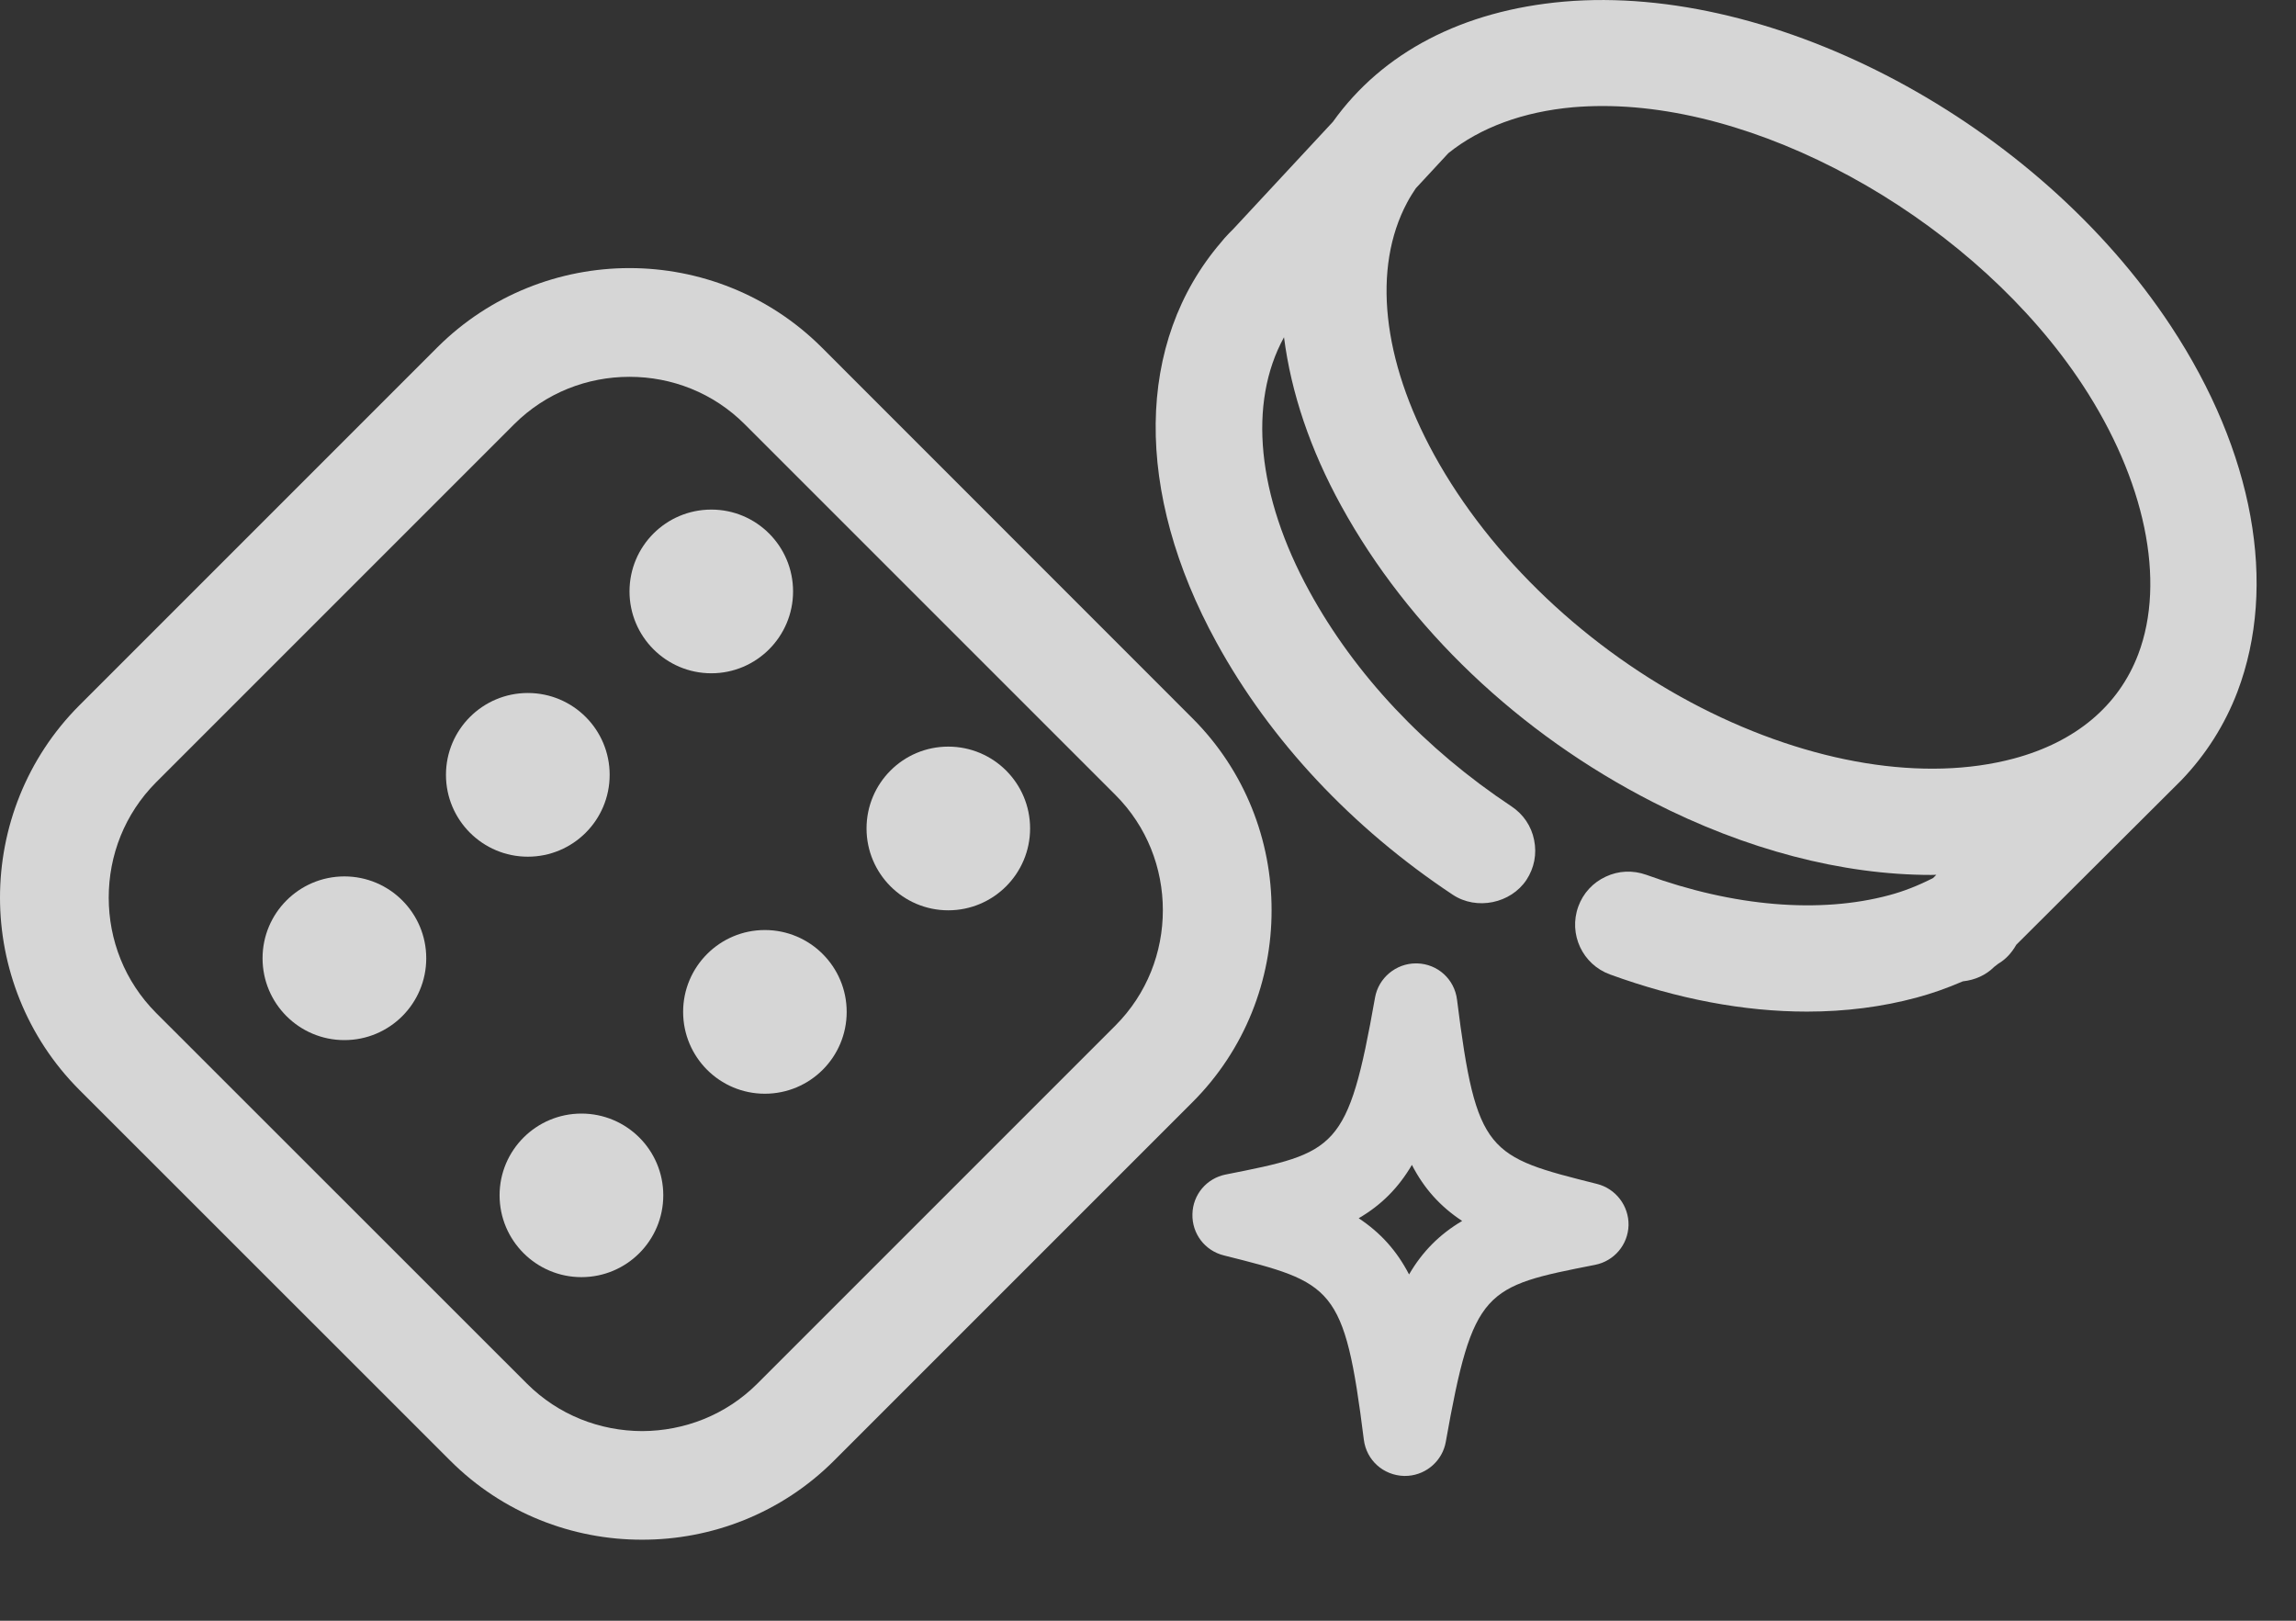 <svg width="17" height="12" viewBox="0 0 17 12" fill="none" xmlns="http://www.w3.org/2000/svg">
<rect x="0" y="0" width="17" height="12" fill="#333333" stroke="none"/>
<path d="M6.269 7.492C6.269 7.158 5.998 6.886 5.663 6.886C5.329 6.886 5.058 7.158 5.058 7.492C5.058 7.827 5.329 8.098 5.663 8.098C5.998 8.098 6.269 7.827 6.269 7.492Z" fill="white" fill-opacity="0.8"/>
<path d="M3.908 5.131C3.574 5.131 3.302 5.402 3.302 5.737C3.302 6.072 3.574 6.343 3.908 6.343C4.243 6.343 4.514 6.072 4.514 5.737C4.514 5.402 4.243 5.131 3.908 5.131Z" fill="white" fill-opacity="0.8"/>
<path d="M7.627 6.134C7.627 5.799 7.356 5.528 7.021 5.528C6.687 5.528 6.416 5.799 6.416 6.134C6.416 6.468 6.687 6.74 7.021 6.74C7.356 6.74 7.627 6.468 7.627 6.134Z" fill="white" fill-opacity="0.8"/>
<path d="M5.267 3.773C4.932 3.773 4.661 4.044 4.661 4.379C4.661 4.713 4.932 4.985 5.267 4.985C5.601 4.985 5.872 4.713 5.872 4.379C5.872 4.044 5.601 3.773 5.267 3.773Z" fill="white" fill-opacity="0.8"/>
<path d="M4.305 9.456C4.64 9.456 4.911 9.185 4.911 8.85C4.911 8.516 4.64 8.245 4.305 8.245C3.971 8.245 3.699 8.516 3.699 8.85C3.699 9.185 3.971 9.456 4.305 9.456Z" fill="white" fill-opacity="0.8"/>
<path d="M1.944 7.095C1.944 7.43 2.215 7.701 2.55 7.701C2.885 7.701 3.156 7.43 3.156 7.095C3.156 6.761 2.885 6.489 2.55 6.489C2.215 6.489 1.944 6.761 1.944 7.095Z" fill="white" fill-opacity="0.8"/>
<path d="M8.544 7.878L8.259 7.593L5.608 10.244C5.374 10.478 5.066 10.595 4.754 10.596C4.443 10.595 4.135 10.478 3.901 10.244L1.156 7.5C0.922 7.265 0.805 6.958 0.805 6.646C0.805 6.334 0.922 6.027 1.156 5.792L3.807 3.141C4.042 2.907 4.349 2.79 4.661 2.79C4.973 2.79 5.28 2.907 5.515 3.142L8.259 5.886C8.493 6.12 8.61 6.428 8.61 6.739C8.61 7.051 8.493 7.358 8.259 7.593L8.544 7.878L8.828 8.162C9.22 7.771 9.416 7.253 9.415 6.739C9.416 6.226 9.22 5.708 8.828 5.317L6.084 2.572C5.692 2.181 5.175 1.985 4.661 1.985C4.147 1.985 3.63 2.181 3.238 2.572L0.587 5.223C0.196 5.615 -0 6.132 3.59463e-07 6.646C-0 7.159 0.196 7.677 0.587 8.069L3.332 10.813C3.723 11.205 4.241 11.401 4.754 11.4C5.268 11.401 5.786 11.205 6.177 10.813L8.828 8.162L8.544 7.878Z" fill="white" fill-opacity="0.8"/>
<path d="M11.825 8.766C11.016 8.563 10.931 8.542 10.788 7.401C10.769 7.25 10.645 7.137 10.492 7.133H10.484C10.336 7.133 10.207 7.24 10.181 7.386C9.981 8.517 9.895 8.534 9.076 8.696C8.934 8.724 8.832 8.845 8.829 8.989C8.825 9.134 8.921 9.26 9.061 9.295C9.87 9.498 9.955 9.519 10.098 10.659C10.117 10.811 10.242 10.924 10.397 10.928C10.406 10.928 10.417 10.928 10.427 10.927C10.566 10.916 10.681 10.812 10.705 10.675C10.906 9.543 10.991 9.526 11.81 9.365C11.952 9.337 12.054 9.216 12.058 9.072C12.061 8.929 11.964 8.801 11.825 8.766ZM10.826 9.04C10.659 9.139 10.532 9.266 10.433 9.436C10.342 9.261 10.223 9.128 10.06 9.02C10.228 8.922 10.354 8.795 10.454 8.625C10.544 8.8 10.664 8.933 10.826 9.04Z" fill="white" fill-opacity="0.8"/>
<path d="M16.074 2.415C15.081 0.907 13.147 -0.123 11.58 0.012C10.829 0.078 10.236 0.388 9.869 0.902L9.134 1.693C9.11 1.716 9.088 1.74 9.066 1.764L9.041 1.794C8.407 2.533 8.395 3.642 9.008 4.758C9.406 5.484 10.011 6.13 10.757 6.625C10.934 6.742 11.186 6.689 11.302 6.515C11.36 6.427 11.38 6.322 11.359 6.22C11.339 6.117 11.279 6.029 11.192 5.971C10.55 5.545 10.033 4.995 9.696 4.38C9.306 3.67 9.24 2.983 9.507 2.497C9.56 2.909 9.701 3.328 9.931 3.746C10.43 4.654 11.248 5.432 12.235 5.937C12.926 6.291 13.64 6.478 14.298 6.478C14.311 6.478 14.324 6.478 14.337 6.477L14.313 6.501C14.203 6.557 14.097 6.599 13.988 6.628C13.476 6.766 12.836 6.713 12.189 6.477C12.09 6.442 11.984 6.446 11.889 6.491C11.794 6.535 11.722 6.613 11.686 6.712C11.612 6.916 11.717 7.141 11.921 7.215C12.421 7.397 12.912 7.49 13.379 7.49C13.663 7.49 13.937 7.455 14.192 7.386C14.303 7.356 14.415 7.317 14.533 7.266C14.625 7.256 14.705 7.219 14.765 7.159L14.796 7.135C14.849 7.104 14.893 7.058 14.929 6.995L16.152 5.776C16.334 5.586 16.473 5.366 16.566 5.123C16.866 4.332 16.687 3.345 16.074 2.415ZM15.832 4.844C15.687 5.226 15.369 5.493 14.912 5.616C14.252 5.793 13.408 5.655 12.592 5.238C11.756 4.81 11.037 4.128 10.619 3.368C10.233 2.665 10.16 1.983 10.419 1.499C10.44 1.459 10.464 1.423 10.483 1.394L10.724 1.134C10.96 0.944 11.279 0.827 11.648 0.794C11.72 0.788 11.793 0.785 11.867 0.785C13.117 0.785 14.643 1.671 15.418 2.847C15.883 3.553 16.038 4.3 15.832 4.844Z" fill="white" fill-opacity="0.8"/>
</svg>
